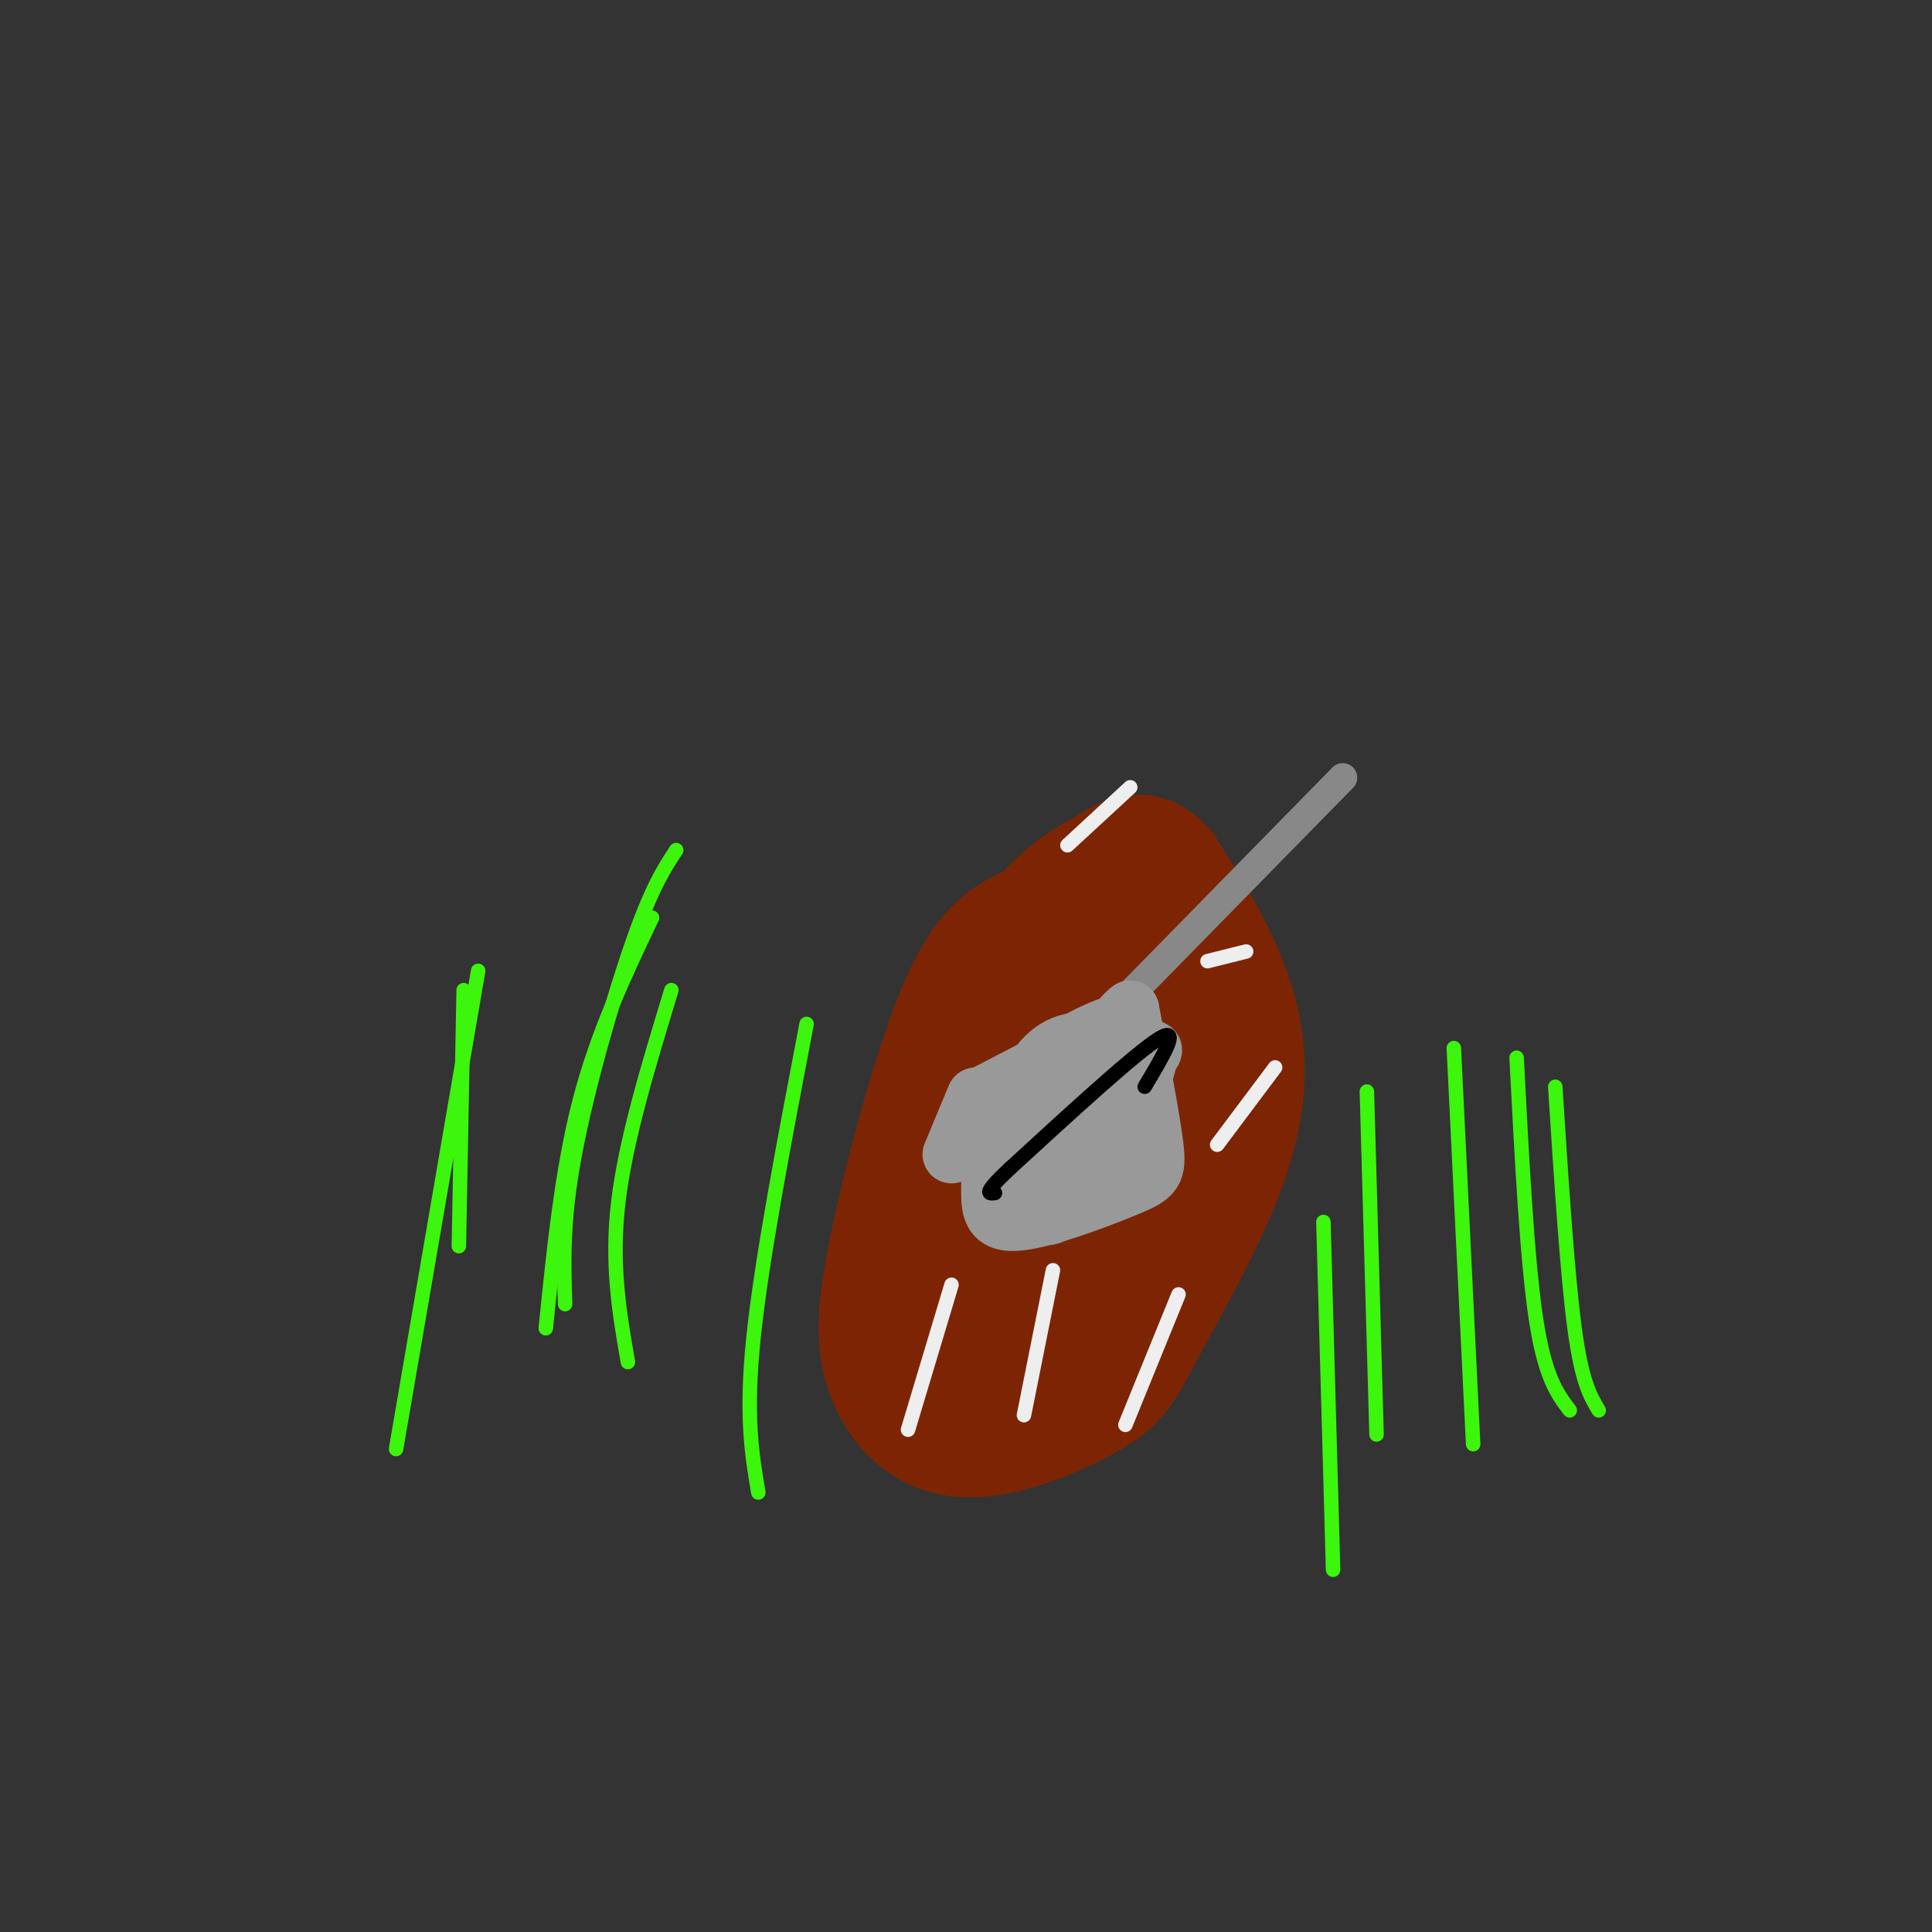 <svg viewBox='0 0 400 400' version='1.1' xmlns='http://www.w3.org/2000/svg' xmlns:xlink='http://www.w3.org/1999/xlink'><rect x="0" y="0" width="400" height="400" fill="#333333" stroke="none"/><g fill='none' stroke='#7D2502' stroke-width='28' stroke-linecap='round' stroke-linejoin='round'><path d='M214,193c-4.433,2.035 -8.867,4.069 -14,16c-5.133,11.931 -10.966,33.758 -14,48c-3.034,14.242 -3.268,20.898 -1,27c2.268,6.102 7.038,11.651 15,12c7.962,0.349 19.117,-4.500 25,-8c5.883,-3.500 6.494,-5.649 11,-14c4.506,-8.351 12.905,-22.902 17,-35c4.095,-12.098 3.884,-21.742 1,-31c-2.884,-9.258 -8.442,-18.129 -14,-27'/><path d='M240,181c-3.922,-4.421 -6.726,-1.972 -10,0c-3.274,1.972 -7.016,3.467 -13,10c-5.984,6.533 -14.209,18.102 -19,32c-4.791,13.898 -6.146,30.123 -6,39c0.146,8.877 1.794,10.404 4,12c2.206,1.596 4.969,3.259 9,2c4.031,-1.259 9.328,-5.442 13,-11c3.672,-5.558 5.717,-12.491 8,-20c2.283,-7.509 4.803,-15.592 6,-23c1.197,-7.408 1.070,-14.140 0,-18c-1.070,-3.860 -3.082,-4.846 -5,-5c-1.918,-0.154 -3.741,0.526 -8,7c-4.259,6.474 -10.954,18.743 -14,32c-3.046,13.257 -2.442,27.502 -1,34c1.442,6.498 3.721,5.249 6,4'/><path d='M210,276c2.827,-1.626 6.894,-7.692 10,-13c3.106,-5.308 5.252,-9.859 8,-21c2.748,-11.141 6.098,-28.872 7,-37c0.902,-8.128 -0.645,-6.653 -3,-7c-2.355,-0.347 -5.519,-2.517 -11,12c-5.481,14.517 -13.280,45.719 -16,59c-2.720,13.281 -0.360,8.640 2,4'/></g>
<g fill='none' stroke='#888888' stroke-width='6' stroke-linecap='round' stroke-linejoin='round'><path d='M278,161c0.000,0.000 -50.000,51.000 -50,51'/></g>
<g fill='none' stroke='#999999' stroke-width='12' stroke-linecap='round' stroke-linejoin='round'><path d='M232,212c0.000,0.000 -29.000,15.000 -29,15'/><path d='M202,227c0.000,0.000 -5.000,12.000 -5,12'/><path d='M204,232c0.498,4.404 0.995,8.807 1,13c0.005,4.193 -0.483,8.175 5,8c5.483,-0.175 16.938,-4.509 23,-7c6.062,-2.491 6.732,-3.140 6,-9c-0.732,-5.860 -2.866,-16.930 -5,-28'/><path d='M234,209c-5.120,3.403 -15.419,25.912 -19,35c-3.581,9.088 -0.444,4.756 4,0c4.444,-4.756 10.197,-9.934 13,-16c2.803,-6.066 2.658,-13.019 1,-15c-1.658,-1.981 -4.829,1.009 -8,4'/><path d='M225,217c-3.844,8.170 -9.455,26.595 -8,30c1.455,3.405 9.975,-8.211 15,-16c5.025,-7.789 6.554,-11.750 5,-13c-1.554,-1.250 -6.190,0.211 -9,1c-2.810,0.789 -3.795,0.905 -6,7c-2.205,6.095 -5.630,18.170 -6,23c-0.370,4.830 2.315,2.415 5,0'/><path d='M221,249c2.881,-2.203 7.584,-7.709 10,-14c2.416,-6.291 2.546,-13.366 1,-17c-1.546,-3.634 -4.768,-3.828 -10,2c-5.232,5.828 -12.474,17.677 -15,23c-2.526,5.323 -0.337,4.120 2,4c2.337,-0.120 4.822,0.844 9,-4c4.178,-4.844 10.048,-15.497 13,-22c2.952,-6.503 2.986,-8.858 1,-9c-1.986,-0.142 -5.993,1.929 -10,4'/><path d='M222,216c-3.898,4.036 -8.644,12.128 -11,19c-2.356,6.872 -2.323,12.526 3,9c5.323,-3.526 15.935,-16.232 21,-22c5.065,-5.768 4.585,-4.598 1,-5c-3.585,-0.402 -10.273,-2.378 -15,-1c-4.727,1.378 -7.493,6.108 -9,10c-1.507,3.892 -1.753,6.946 -2,10'/></g>
<g fill='none' stroke='#000000' stroke-width='3' stroke-linecap='round' stroke-linejoin='round'><path d='M237,225c3.833,-6.417 7.667,-12.833 3,-10c-4.667,2.833 -17.833,14.917 -31,27'/><path d='M209,242c-5.667,5.333 -4.333,5.167 -3,5'/></g>
<g fill='none' stroke='#EEEEEE' stroke-width='3' stroke-linecap='round' stroke-linejoin='round'><path d='M197,266c0.000,0.000 -9.000,30.000 -9,30'/><path d='M218,263c0.000,0.000 -6.000,30.000 -6,30'/><path d='M244,268c0.000,0.000 -11.000,27.000 -11,27'/><path d='M264,221c0.000,0.000 -12.000,16.000 -12,16'/><path d='M258,197c0.000,0.000 -8.000,2.000 -8,2'/><path d='M234,163c0.000,0.000 -13.000,12.000 -13,12'/></g>
<g fill='none' stroke='#3CF60C' stroke-width='3' stroke-linecap='round' stroke-linejoin='round'><path d='M283,226c0.000,0.000 2.000,71.000 2,71'/><path d='M301,217c0.000,0.000 4.000,82.000 4,82'/><path d='M314,219c1.083,20.917 2.167,41.833 4,54c1.833,12.167 4.417,15.583 7,19'/><path d='M322,225c1.250,19.417 2.500,38.833 4,50c1.500,11.167 3.250,14.083 5,17'/><path d='M274,253c0.000,0.000 2.000,72.000 2,72'/><path d='M135,190c-5.667,11.917 -11.333,23.833 -15,38c-3.667,14.167 -5.333,30.583 -7,47'/><path d='M139,205c-4.750,15.583 -9.500,31.167 -11,44c-1.500,12.833 0.250,22.917 2,33'/><path d='M167,212c-4.667,24.417 -9.333,48.833 -11,65c-1.667,16.167 -0.333,24.083 1,32'/><path d='M140,176c-2.511,3.822 -5.022,7.644 -9,19c-3.978,11.356 -9.422,30.244 -12,44c-2.578,13.756 -2.289,22.378 -2,31'/><path d='M99,201c0.000,0.000 -17.000,99.000 -17,99'/><path d='M96,205c0.000,0.000 -1.000,53.000 -1,53'/></g>
</svg>
